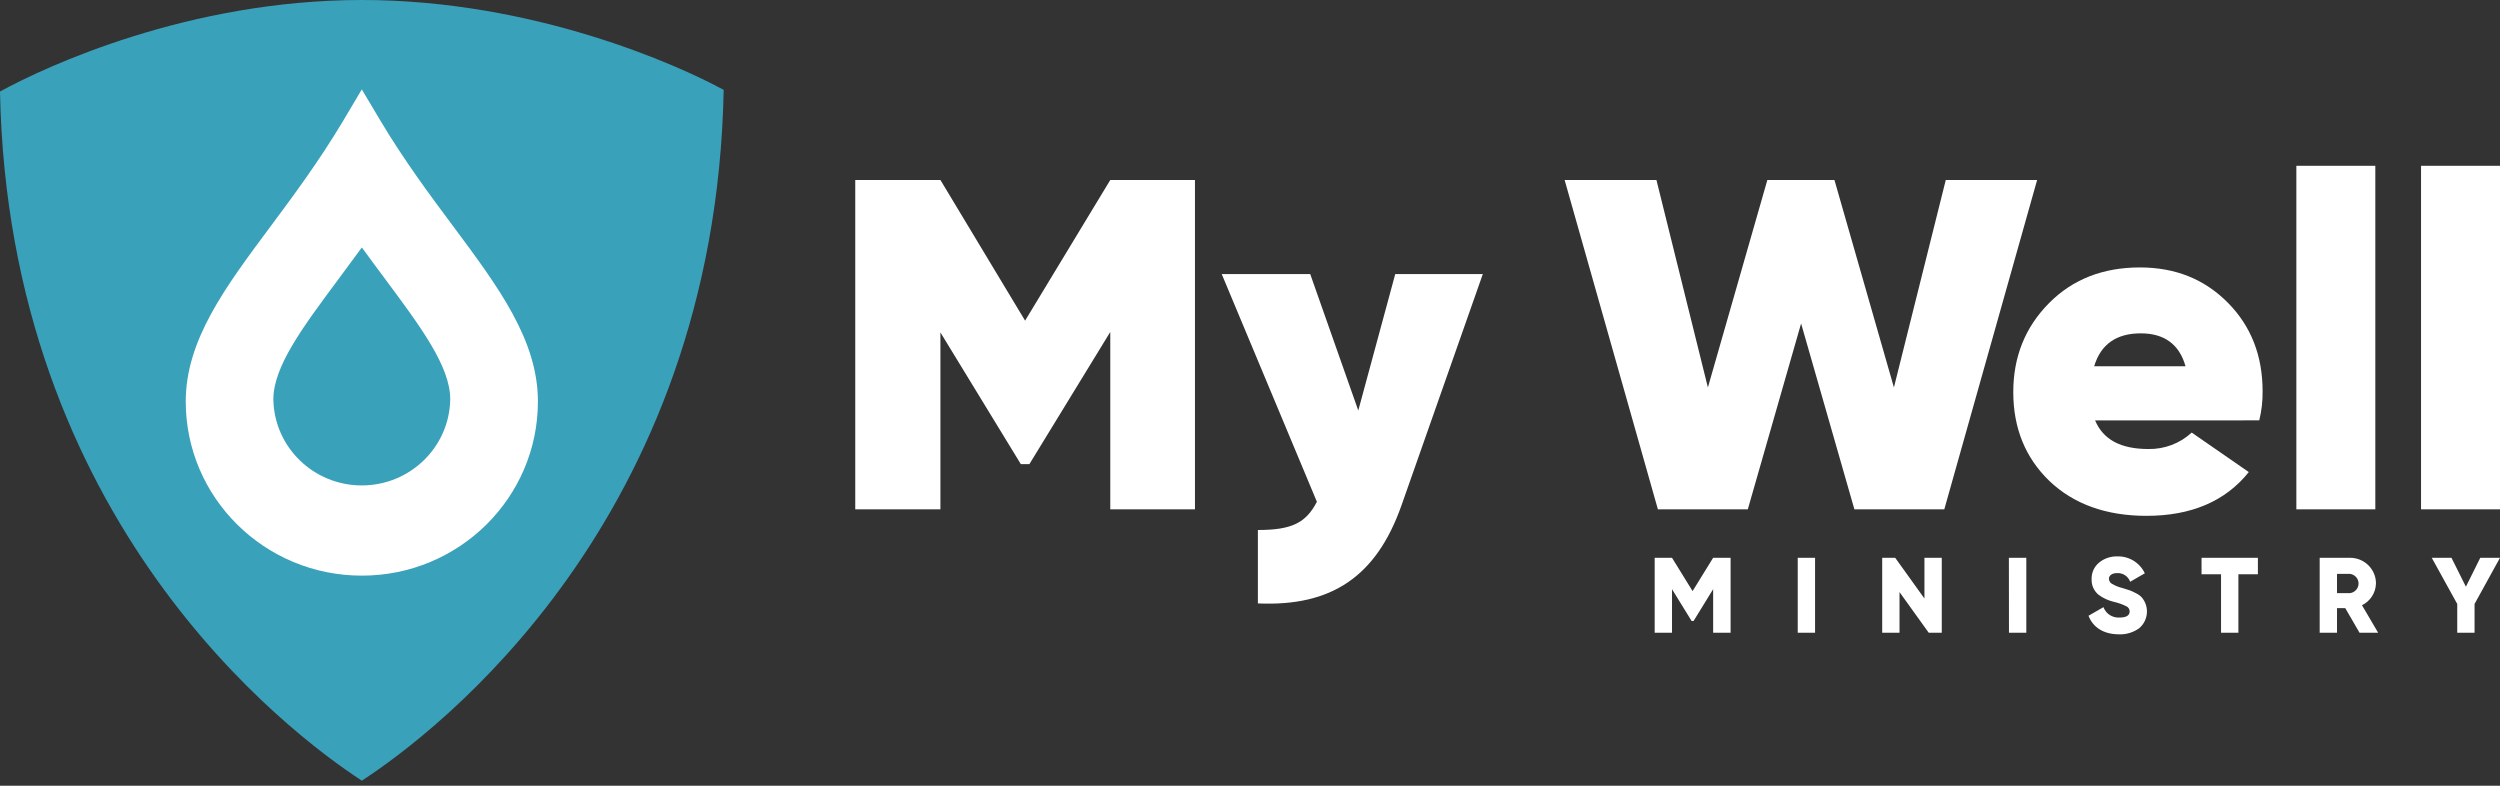 <svg width="315" height="99" viewBox="0 0 315 99" fill="none" xmlns="http://www.w3.org/2000/svg">
<rect x="0" y="0" width="315" height="99" fill="#333333" stroke="none"/>
<path d="M45.592 0C23.751 0 5.726 8.39 0 11.535C1.061 65.635 36.262 92.282 45.592 98.365C54.923 92.282 90.124 65.645 91.185 11.325C85.458 8.197 67.221 0 45.592 0Z" fill="#3AA1BB"/>
<path d="M57.033 28.417C54.158 24.558 50.902 20.184 47.958 15.243L45.587 11.266L43.223 15.249C40.239 20.253 36.969 24.66 34.071 28.552C28.348 36.237 23.404 42.873 23.404 50.592C23.404 62.708 33.337 72.53 45.59 72.53C57.843 72.53 67.776 62.708 67.776 50.592C67.78 42.847 62.799 36.162 57.033 28.417ZM56.728 50.333C56.623 56.344 51.665 61.163 45.585 61.163C39.505 61.163 34.548 56.344 34.443 50.333C34.443 46.188 38.09 41.303 42.682 35.122L42.832 34.919C43.733 33.709 44.655 32.47 45.594 31.178C46.632 32.607 47.603 33.912 48.422 35.011C53.054 41.244 56.731 46.165 56.731 50.333H56.728Z" fill="white"/>
<path d="M150.565 22.677V64.173H139.895V41.825L129.702 58.481H128.625L118.492 41.884V64.18H107.762V22.677H118.492L129.162 40.402L139.895 22.677H150.565ZM175.801 34.533H186.834L176.58 63.698C173.415 72.649 167.777 76.443 158.493 76.03V66.78C162.751 66.78 164.548 65.891 165.928 63.223L153.937 34.533H165.088L171.143 51.724L175.801 34.533ZM208.894 64.173L197.142 22.677H208.711L215.194 48.819L222.687 22.677H231.139L238.633 48.819L245.168 22.677H256.678L244.982 64.173H233.653L226.939 40.756L220.224 64.173H208.894ZM263.982 52.97C265.004 55.399 267.222 56.576 270.697 56.576C272.719 56.614 274.678 55.871 276.155 54.504L283.347 59.481C280.408 63.157 276.094 64.996 270.458 64.996C265.361 64.996 261.286 63.514 258.229 60.609C255.172 57.658 253.673 53.911 253.673 49.406C253.673 44.959 255.172 41.225 258.17 38.202C261.154 35.179 265.004 33.697 269.619 33.697C274.116 33.697 277.773 35.179 280.711 38.143C283.648 41.107 285.087 44.842 285.087 49.291C285.105 50.529 284.964 51.764 284.666 52.966L263.982 52.97ZM275.376 46.15C274.595 43.366 272.676 42.002 269.738 42.002C266.682 42.002 264.702 43.366 263.864 46.15H275.376ZM289.341 64.173V20.893H299.29V64.173H289.341ZM305.051 64.173V20.893H314.999V64.173H305.051ZM218.055 70.282V79.728H215.856V74.236L213.391 78.243H213.144L210.673 74.236V79.728H208.489V70.282H210.673L213.266 74.479L215.856 70.282H218.055ZM226.514 70.282H228.698V79.728H226.514V70.282ZM242.479 70.282H244.661V79.728H243.022L239.339 74.6V79.728H237.157V70.282H238.795L242.479 75.413V70.282ZM253.119 70.282H255.315V79.728H253.13L253.119 70.282ZM263.15 77.584L265.034 76.502C265.338 77.327 266.152 77.859 267.04 77.813C267.898 77.813 268.336 77.554 268.336 77.043C268.342 76.76 268.174 76.501 267.912 76.387C267.417 76.141 266.896 75.957 266.356 75.836C265.656 75.672 264.998 75.369 264.421 74.944C263.834 74.459 263.511 73.732 263.544 72.977C263.514 72.173 263.862 71.401 264.486 70.885C265.122 70.365 265.926 70.088 266.751 70.105C268.244 70.053 269.622 70.894 270.246 72.236L268.402 73.302C268.157 72.613 267.481 72.168 266.744 72.21C266.081 72.21 265.723 72.538 265.723 72.925C265.732 73.167 265.854 73.391 266.055 73.531C266.486 73.791 266.956 73.982 267.447 74.098L268.336 74.38C268.609 74.479 268.873 74.601 269.126 74.744C269.403 74.871 269.655 75.051 269.864 75.272C270.85 76.438 270.702 78.171 269.534 79.158C268.79 79.695 267.886 79.966 266.967 79.925C265.02 79.915 263.698 79.02 263.15 77.584ZM284.494 70.282V72.361H282.037V79.728H279.851V72.361H277.395V70.282H284.494ZM297.303 79.728L295.502 76.623H294.464V79.728H292.279V70.282H296.099C296.968 70.278 297.803 70.619 298.419 71.227C299.034 71.835 299.376 72.661 299.372 73.521C299.344 74.686 298.667 75.741 297.611 76.259L299.647 79.728H297.303ZM294.464 72.308V74.734H296.099C296.717 74.656 297.179 74.137 297.179 73.521C297.179 72.906 296.717 72.386 296.099 72.308H294.464ZM314.999 70.282L311.793 76.099V79.728H309.612V76.099L306.401 70.282H308.886L310.703 73.925L312.515 70.282H314.999Z" fill="white"/>
</svg>

